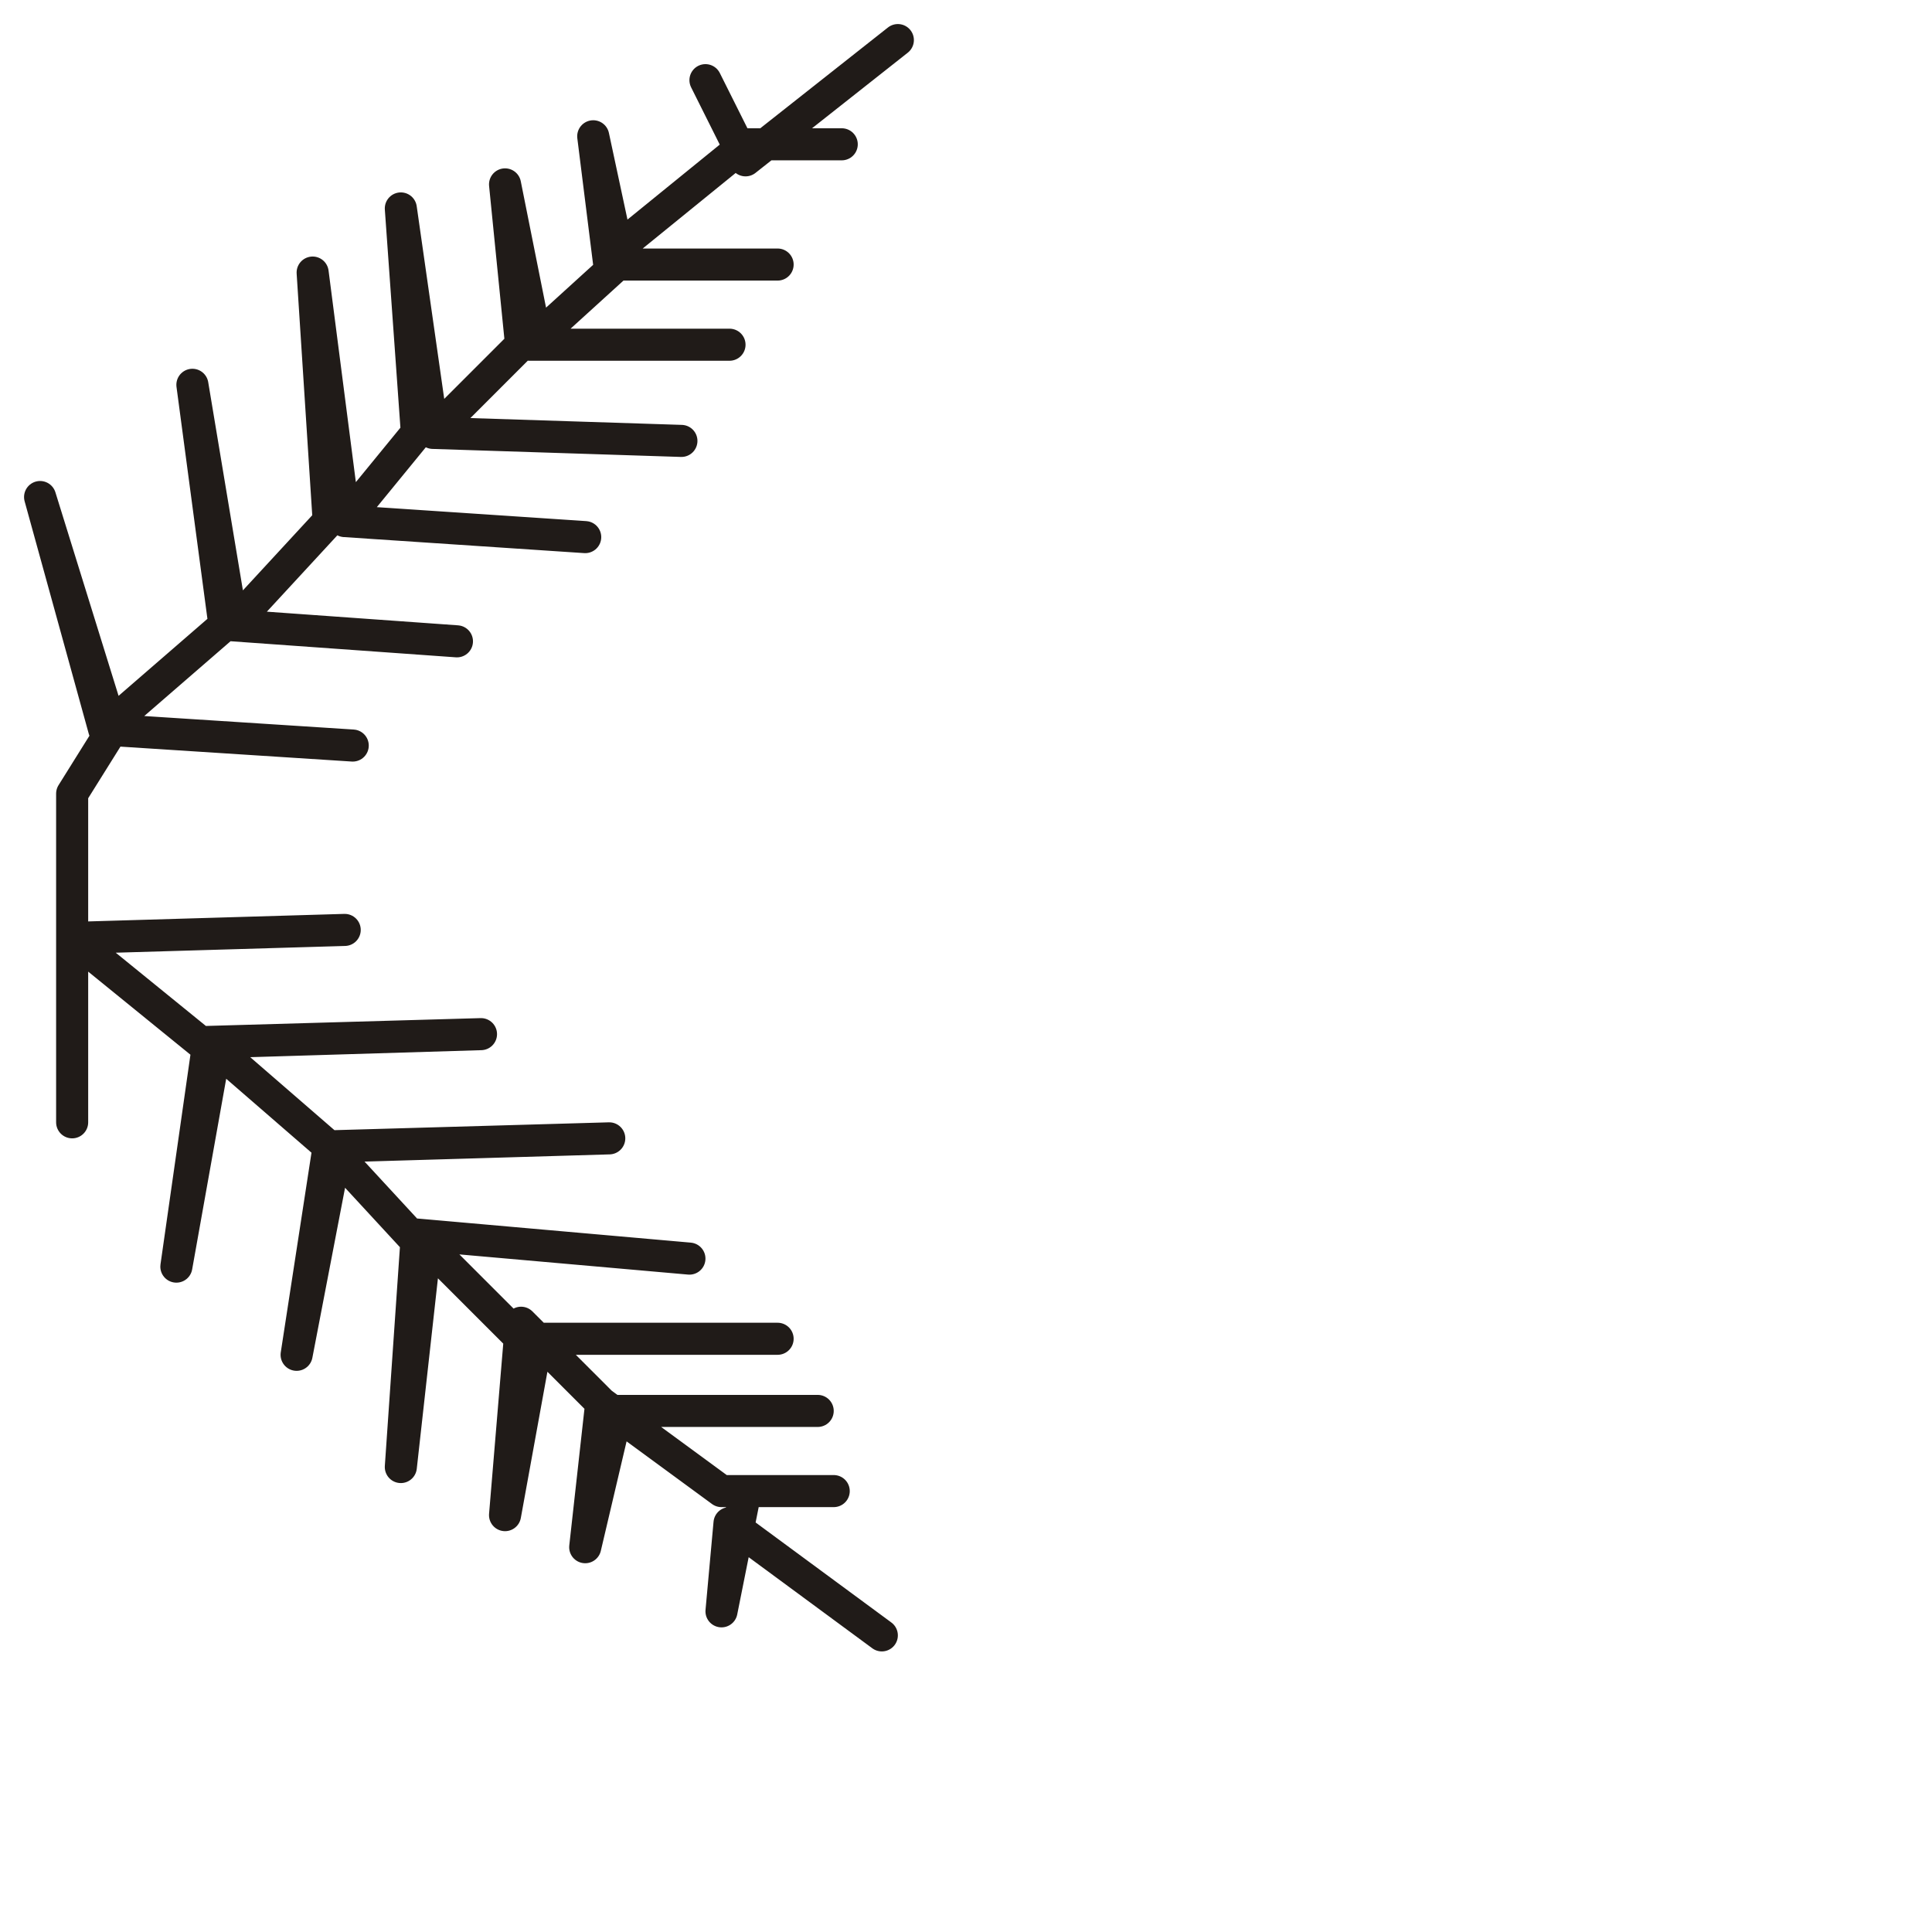 <?xml version="1.0" encoding="utf-8"?>
<!-- Generator: Adobe Illustrator 24.1.2, SVG Export Plug-In . SVG Version: 6.00 Build 0)  -->
<svg version="1.1" id="Ebene_1" xmlns="http://www.w3.org/2000/svg" xmlns:xlink="http://www.w3.org/1999/xlink" x="0px" y="0px"
	 viewBox="0 0 24.1 24.1" style="enable-background:new 0 0 24.1 24.1;" xml:space="preserve">
<style type="text/css">
	.st0{fill:none;stroke:#201B18;stroke-width:0.4;stroke-linecap:round;stroke-linejoin:round;stroke-miterlimit:22.926;}
</style>
<path class="st0" d="M11.2,0.5L11.2,0.5L9.3,2L8.8,1l0.4,0.8h1.3H9.3L7.7,3.1L7.4,1.7l0.2,1.6h2.1h-2l-1.1,1h2.5H6.7l-0.4-2l0.2,2
	L5.4,5.4l3.1,0.1L5.4,5.4L5,2.6l0.2,2.8L4.3,6.5l3,0.2l-3-0.2L3.9,3.4l0.2,3.1L2.9,7.8l2.8,0.2L2.9,7.8l-0.5-3l0.4,3L1.3,9.1
	l3.1,0.2L1.3,9.1L0.5,6.2l0.9,2.9L0.9,9.9V11v0.7l3.4-0.1l-3.4,0.1V14v-2.3l1.6,1.3l3.5-0.1l-3.3,0.1l-0.5,2.8l0.4-2.8l1.5,1.3
	l3.5-0.1l-3.4,0.1l-0.5,2.6l0.4-2.6l1.2,1.3L5,18.3l0.2-2.9l3.4,0.3l-3.4-0.3l1.3,1.3h3.2H6.7l-0.4,2.2l0.2-2.4l1.1,1.1h2.6H7.7
	l-0.4,1.7l0.2-1.8l1.5,1.1h1.4H9.3L9,20.1l0.1-1.1l1.9,1.4l0,0"/>
</svg>
